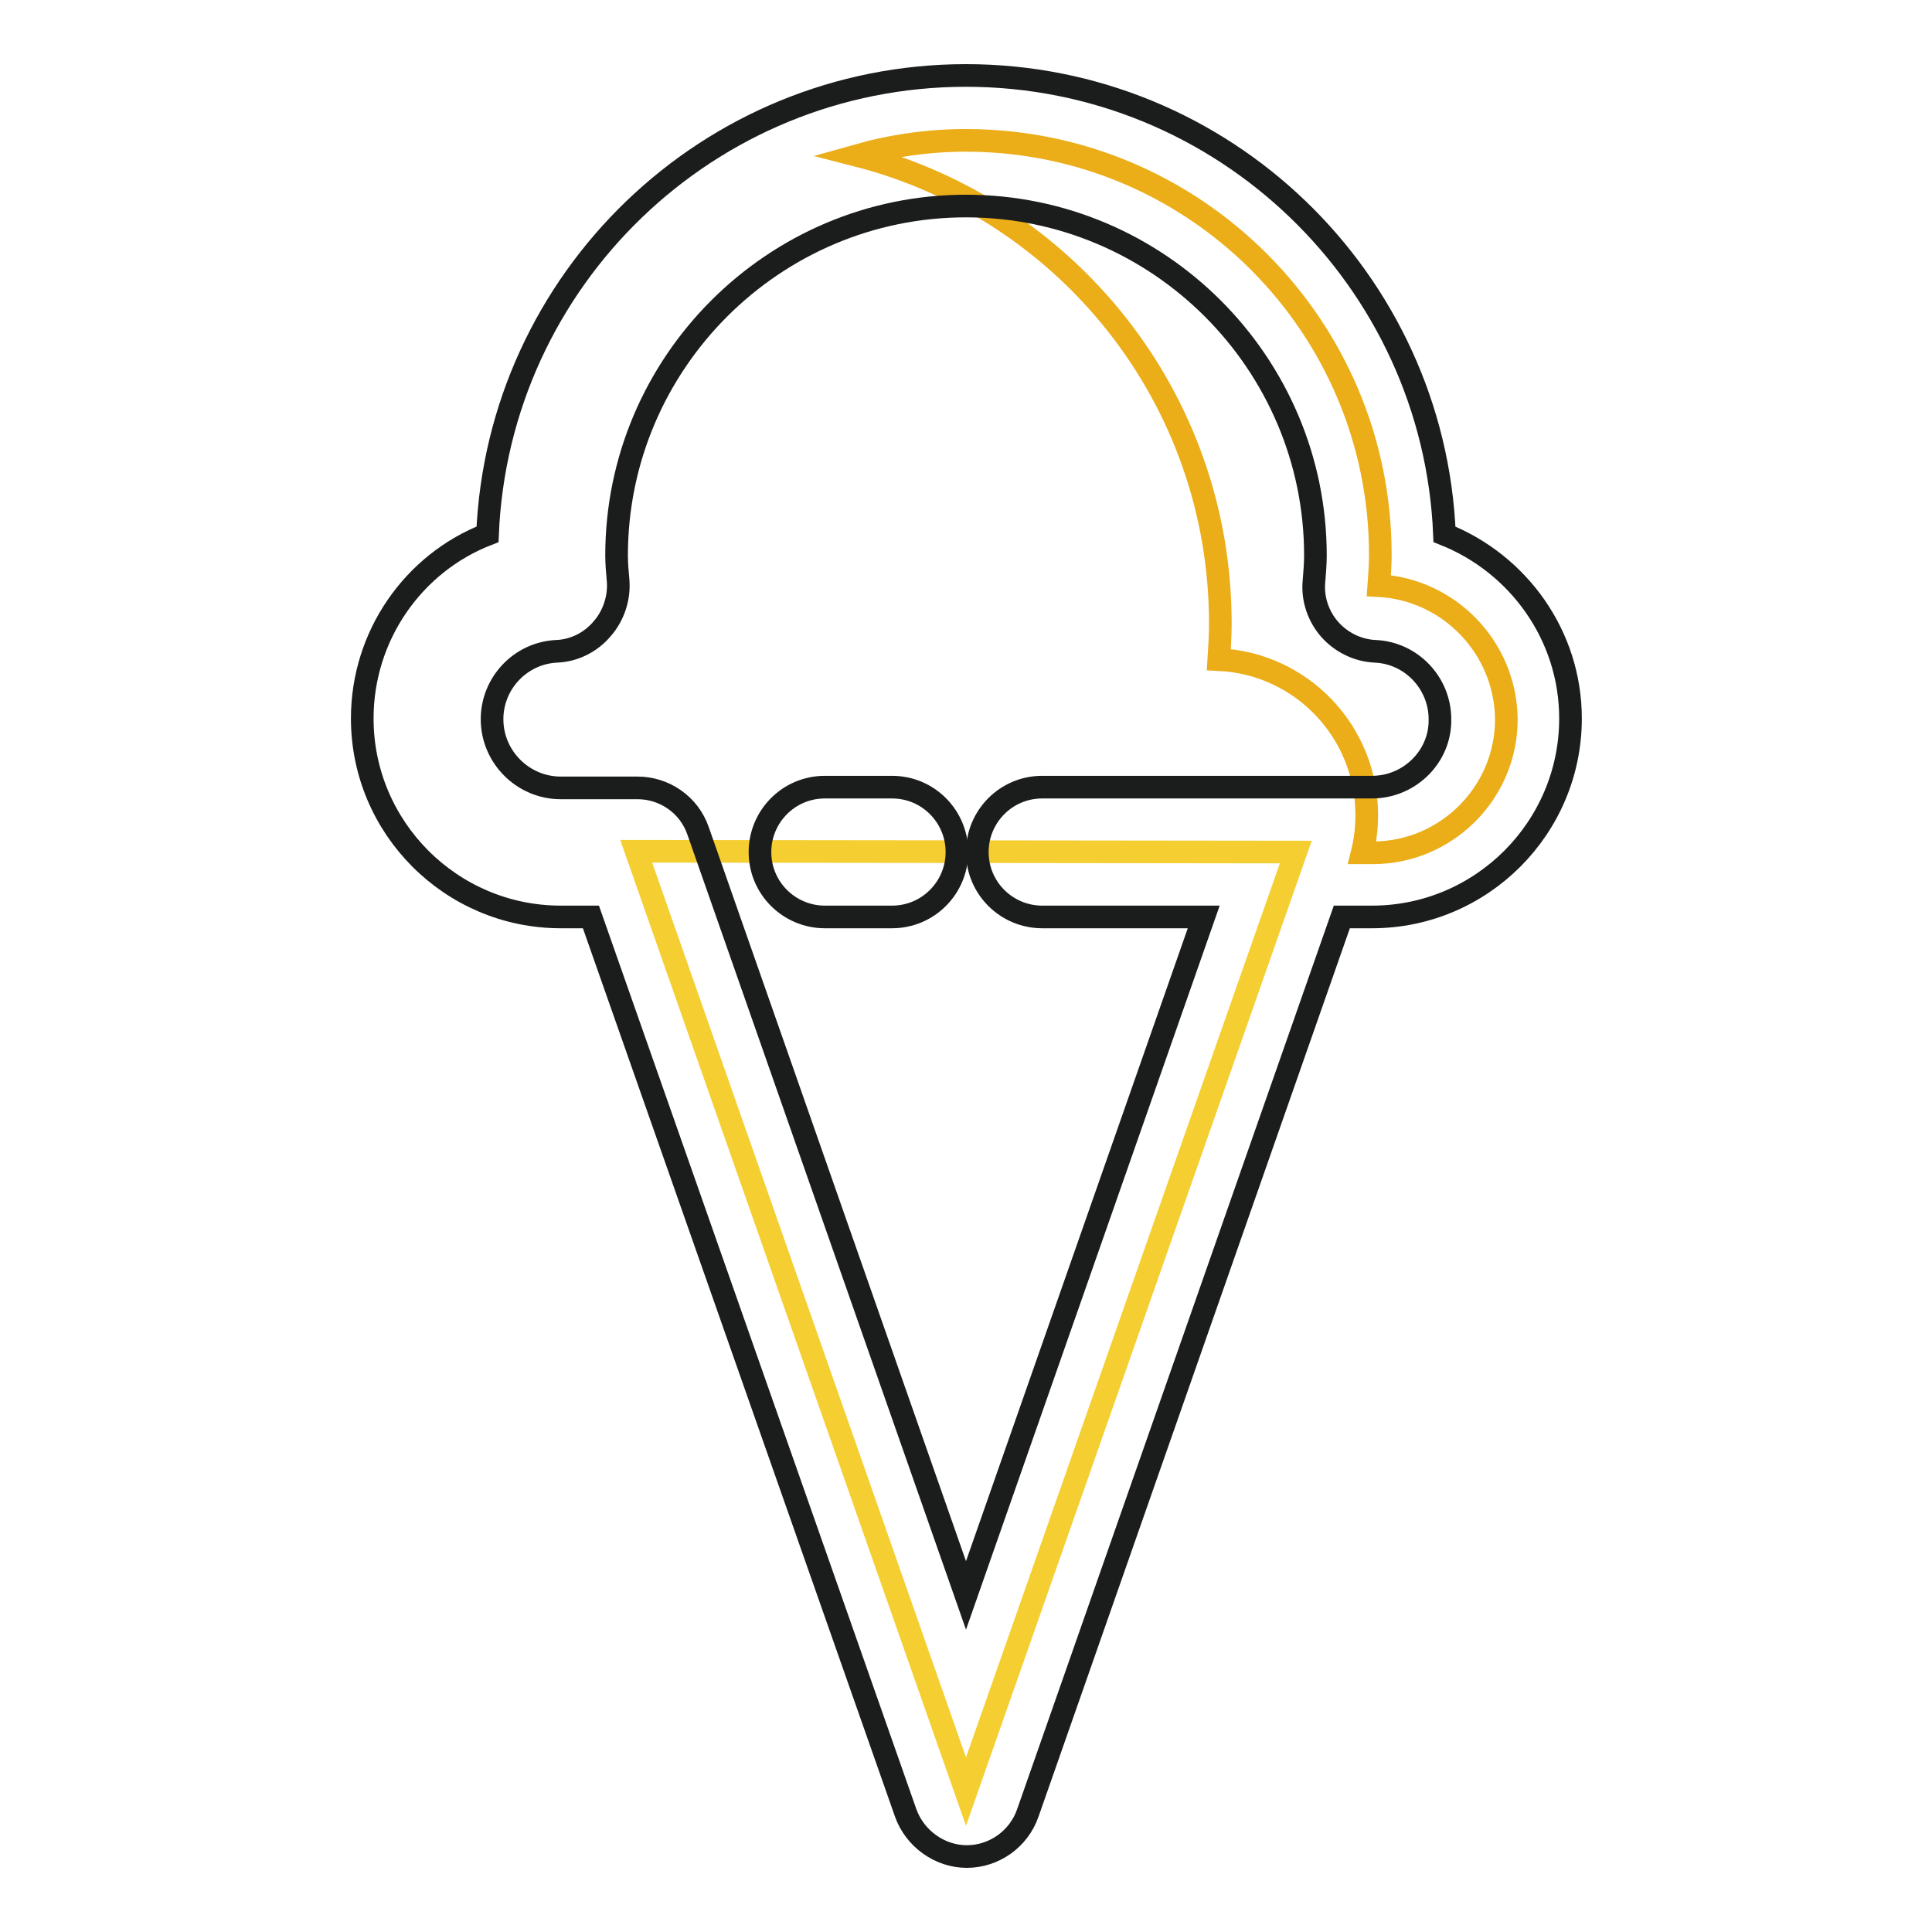 <?xml version="1.0" encoding="utf-8"?>
<!-- Svg Vector Icons : http://www.onlinewebfonts.com/icon -->
<!DOCTYPE svg PUBLIC "-//W3C//DTD SVG 1.1//EN" "http://www.w3.org/Graphics/SVG/1.1/DTD/svg11.dtd">
<svg version="1.1" xmlns="http://www.w3.org/2000/svg" xmlns:xlink="http://www.w3.org/1999/xlink" x="0px" y="0px" viewBox="0 0 256 256" enable-background="new 0 0 256 256" xml:space="preserve">
<g> <path stroke-width="3" fill-opacity="0" stroke="#f5ce31"  d="M84.3,112.8L128,237.4l43.7-124.5L84.3,112.8z"/> <path stroke-width="3" fill-opacity="0" stroke="#ebad18"  d="M182.7,77.6c0.1-1.4,0.2-2.7,0.2-4.1c0-30.3-24.6-54.9-54.9-54.9c-5,0-9.8,0.7-14.4,2 c27.7,7.1,48.1,32.1,48.1,62c0,1.6-0.1,3.2-0.2,4.8c10.9,0.5,19.6,9.5,19.6,20.6c0,1.7-0.2,3.4-0.6,5h1.4c9.7,0,17.7-7.9,17.7-17.7 C199.5,85.8,192,78.1,182.7,77.6L182.7,77.6z"/> <path stroke-width="3" fill-opacity="0" stroke="#1b1c1c"  d="M118.2,104.3h-8.9c-4.8,0-8.6,3.9-8.6,8.6c0,4.8,3.9,8.6,8.6,8.6h8.9c4.8,0,8.6-3.9,8.6-8.6 C126.8,108.2,123,104.3,118.2,104.3z"/> <path stroke-width="3" fill-opacity="0" stroke="#1b1c1c"  d="M191.4,70.8C190,37,162.1,10,128,10c-34.1,0-62,27-63.4,60.8c-9.8,3.8-16.6,13.4-16.6,24.4 c0,14.5,11.8,26.3,26.3,26.3h4l41.7,118.7c1.2,3.4,4.5,5.8,8.1,5.8s6.9-2.3,8.1-5.8l41.6-118.7h4c14.5,0,26.3-11.8,26.3-26.3 C208.1,84.2,201.2,74.7,191.4,70.8z M181.8,104.3h-43.7c-4.8,0-8.6,3.9-8.6,8.6c0,4.8,3.9,8.6,8.6,8.6h21.4L128,211.4L92.5,110.1 c-1.2-3.5-4.5-5.7-8-5.7c-0.1,0-0.2,0-0.3,0h-9.9c-5,0-9.1-4.1-9.1-9.1c0-4.8,3.8-8.8,8.6-9c2.3-0.1,4.5-1.2,6-3 c1.5-1.7,2.3-4.1,2.1-6.4c-0.1-1.1-0.2-2.2-0.2-3.3c0-25.5,20.8-46.3,46.3-46.3c25.5,0,46.3,20.8,46.3,46.3c0,1.1-0.1,2.3-0.2,3.5 c-0.2,2.3,0.6,4.6,2.1,6.3c1.5,1.7,3.7,2.8,6,2.9c4.8,0.2,8.6,4.2,8.6,9C190.9,100.2,186.8,104.3,181.8,104.3z"/></g>
</svg>
